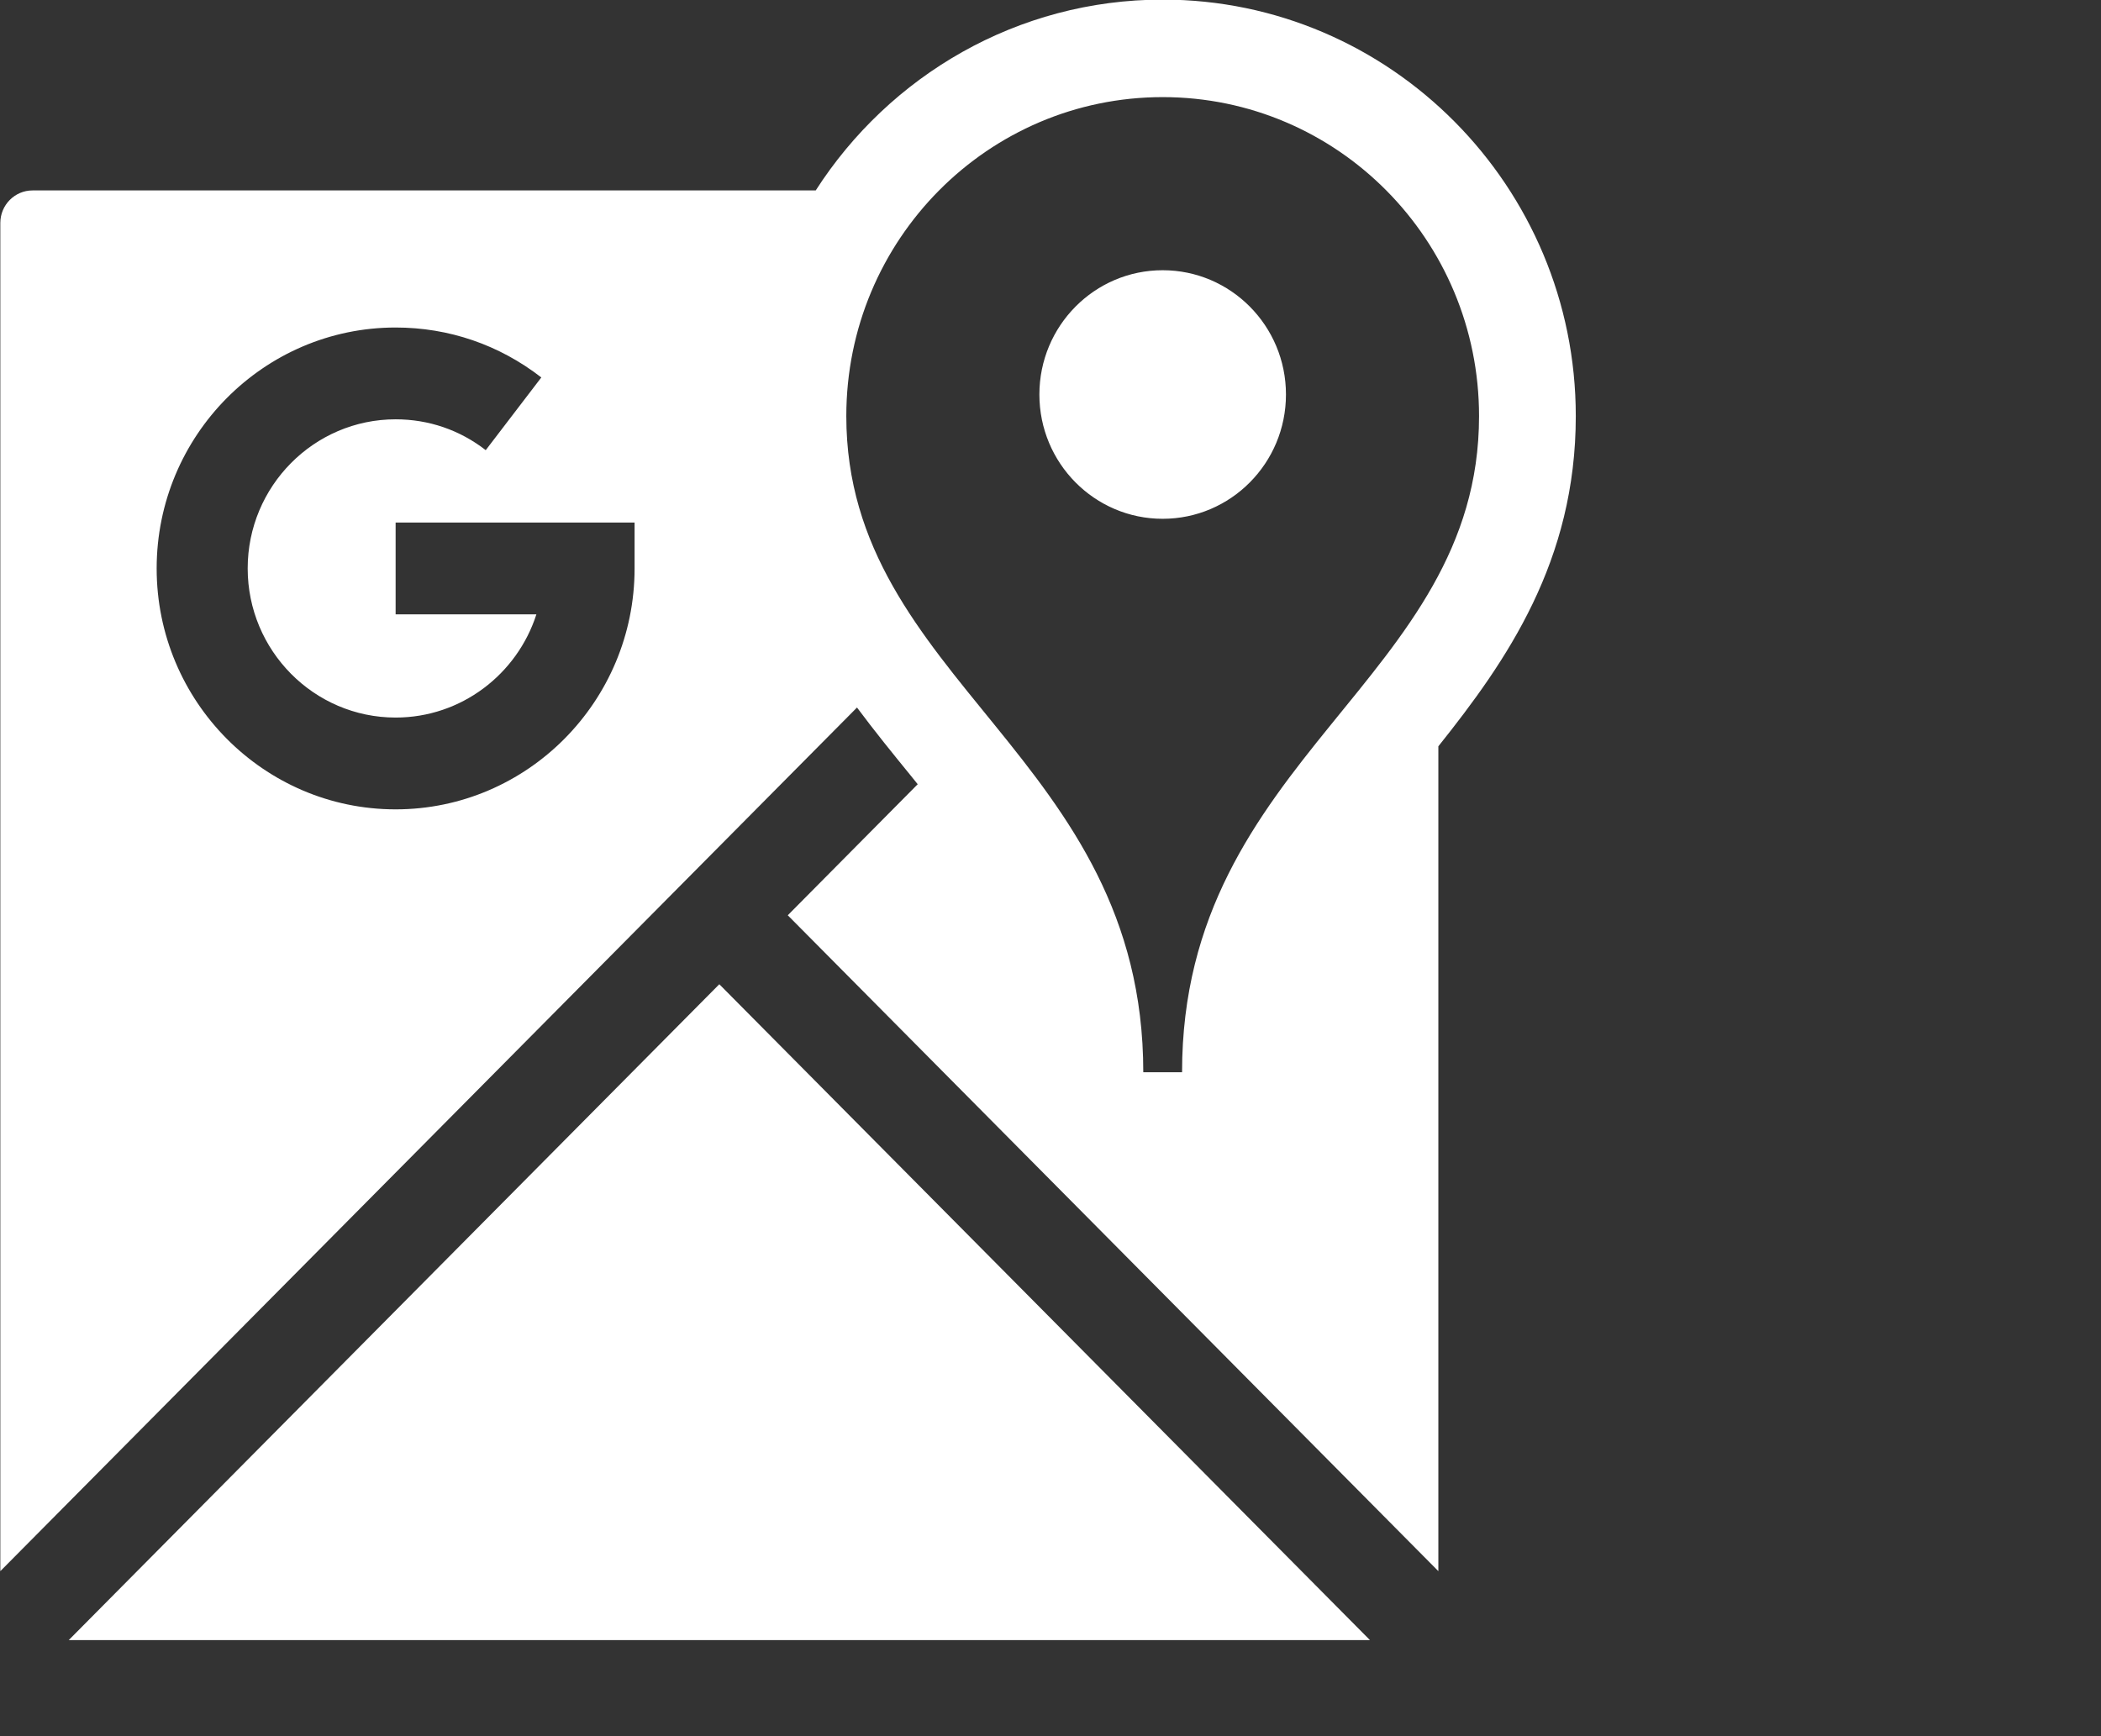 <svg 
 xmlns="http://www.w3.org/2000/svg"
 xmlns:xlink="http://www.w3.org/1999/xlink"
 width="0.847cm" height="0.70cm">
<rect width="100%" height="100%" fill="#333333" stroke="none"/>
<path fill-rule="evenodd"  fill="rgb(255, 255, 255)"
 d="M10.960,14.999 L20.874,24.994 L1.047,24.994 L10.960,14.999 ZM21.916,11.373 L21.916,23.943 L12.003,13.948 L13.983,11.951 C13.945,11.904 13.908,11.858 13.870,11.811 C13.601,11.481 13.325,11.141 13.058,10.782 L0.005,23.943 L0.005,3.397 C0.005,3.124 0.225,2.902 0.496,2.902 L12.429,2.902 C13.551,1.154 15.501,-0.006 17.715,-0.006 C21.186,-0.006 24.010,2.841 24.010,6.341 C24.010,8.551 22.961,10.065 21.916,11.373 ZM9.669,7.963 L6.028,7.963 L6.028,9.362 L8.173,9.362 C7.880,10.274 7.029,10.935 6.028,10.935 C4.785,10.935 3.774,9.916 3.774,8.662 C3.774,7.409 4.785,6.390 6.028,6.390 C6.530,6.390 7.005,6.552 7.401,6.860 L8.248,5.752 C7.606,5.254 6.839,4.991 6.028,4.991 C4.020,4.991 2.387,6.638 2.387,8.663 C2.387,10.687 4.020,12.334 6.028,12.334 C8.036,12.334 9.669,10.687 9.669,8.663 L9.669,7.963 L9.669,7.963 ZM22.536,6.341 C22.536,3.656 20.378,1.480 17.716,1.480 C15.053,1.480 12.895,3.656 12.895,6.341 C12.895,10.376 17.420,11.533 17.420,16.340 L17.716,16.340 L18.011,16.340 C18.010,11.533 22.536,10.376 22.536,6.341 ZM17.715,4.118 C16.678,4.118 15.837,4.966 15.837,6.012 C15.837,7.058 16.678,7.906 17.715,7.906 C18.753,7.906 19.594,7.058 19.594,6.012 C19.594,4.966 18.753,4.118 17.715,4.118 Z"/>
</svg>